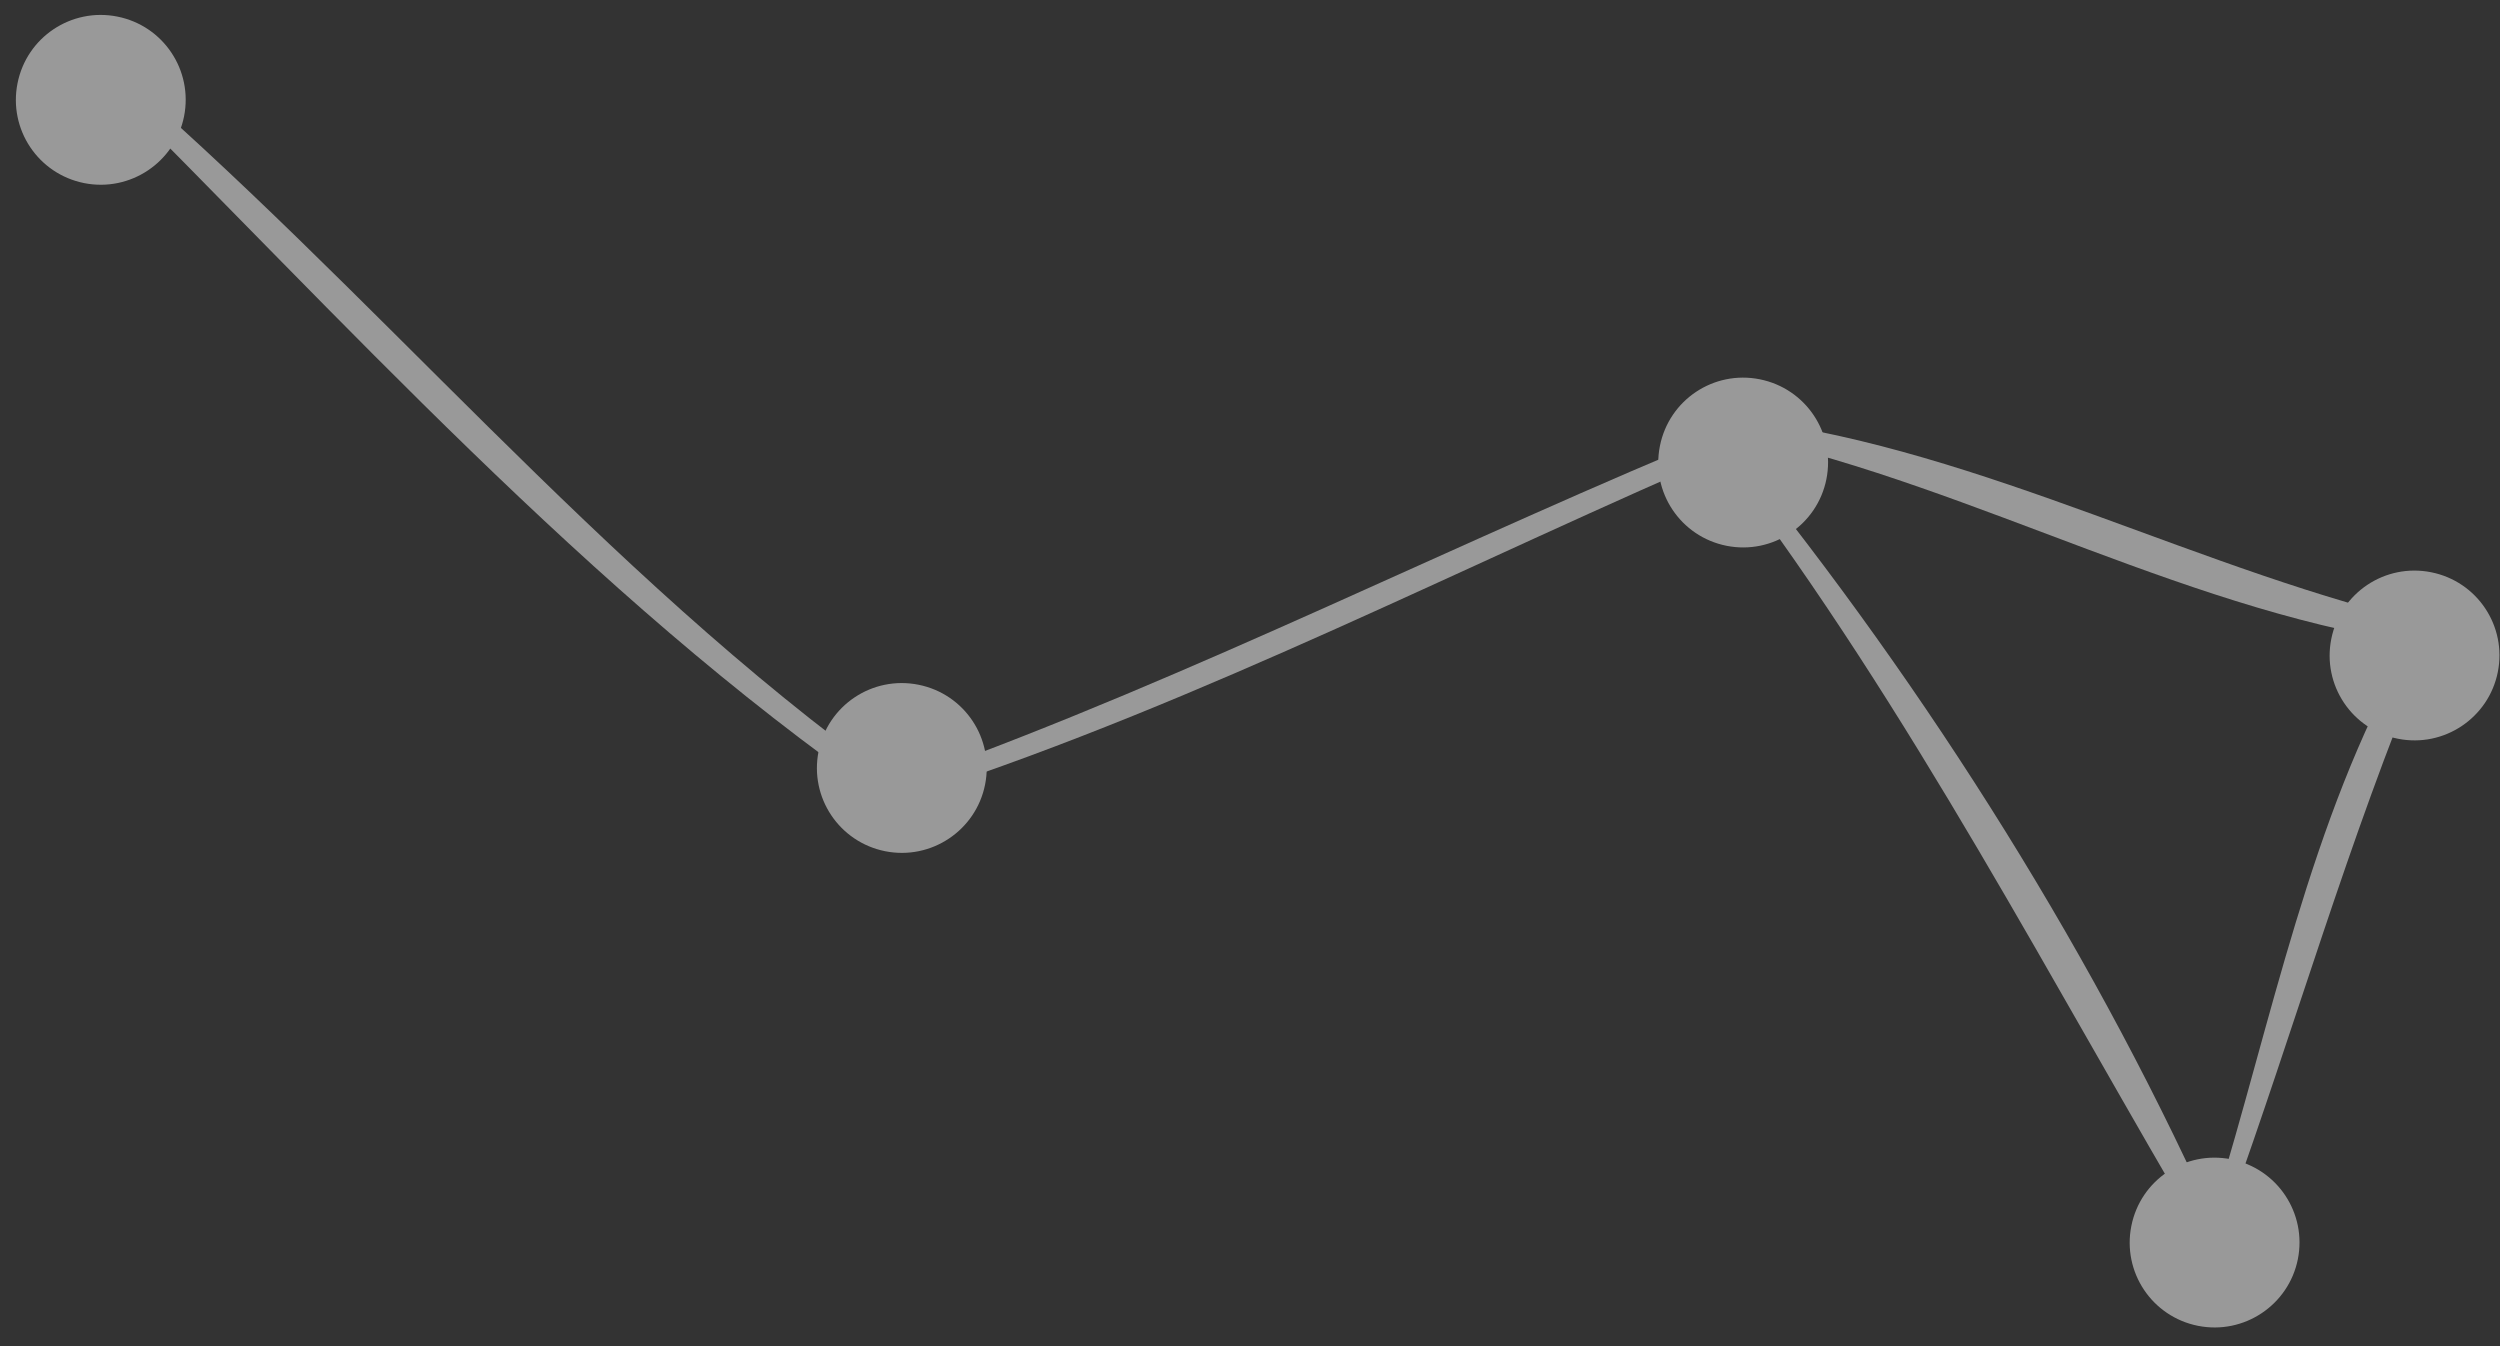<?xml version="1.0" encoding="UTF-8"?> <svg xmlns="http://www.w3.org/2000/svg" width="91" height="49" viewBox="0 0 91 49" fill="none"><rect x="0" y="0" width="91" height="49" fill="#333333" stroke="none"/> <g opacity="0.5"> <path d="M66.481 17.441C66.149 19.108 64.524 20.201 62.847 19.867C61.17 19.533 60.086 17.91 60.421 16.233C60.755 14.556 62.378 13.472 64.055 13.806C65.732 14.141 66.816 15.764 66.481 17.441Z" fill="white"></path> <path d="M90.92 24.464C90.588 26.131 88.962 27.225 87.285 26.89C85.608 26.556 84.525 24.933 84.859 23.256C85.193 21.579 86.817 20.495 88.494 20.83C90.171 21.164 91.254 22.787 90.92 24.464Z" fill="white"></path> <path d="M83.642 45.834C83.309 47.501 81.684 48.594 80.007 48.26C78.33 47.926 77.247 46.302 77.581 44.625C77.915 42.948 79.538 41.865 81.215 42.199C82.892 42.533 83.976 44.157 83.642 45.834Z" fill="white"></path> <path d="M6.699 4.239C6.366 5.906 4.741 6.999 3.064 6.665C1.387 6.331 0.304 4.707 0.638 3.03C0.972 1.353 2.596 0.27 4.273 0.604C5.95 0.938 7.033 2.562 6.699 4.239Z" fill="white"></path> <path d="M35.857 28.558C35.525 30.226 33.9 31.319 32.222 30.985C30.546 30.65 29.462 29.027 29.796 27.35C30.131 25.673 31.754 24.59 33.431 24.924C35.108 25.258 36.191 26.881 35.857 28.558Z" fill="white"></path> <path d="M81.128 44.068C83.546 37.361 85.483 30.559 88.235 23.97C88.391 23.593 87.791 23.331 87.589 23.678C84.091 29.822 82.679 37.209 80.609 43.914C80.501 44.249 81.011 44.402 81.128 44.068Z" fill="white"></path> <path d="M63.617 15.901C72.061 17.788 79.871 22.394 88.462 23.495C88.88 23.548 88.989 22.845 88.579 22.753C80.131 20.835 72.311 16.431 63.719 15.289C63.371 15.24 63.276 15.823 63.617 15.901Z" fill="white"></path> <path d="M33.657 28.854C43.88 25.498 53.508 20.473 63.386 16.243C63.809 16.062 63.464 15.442 63.042 15.613C53.127 19.673 43.597 24.564 33.499 28.211C33.103 28.356 33.253 28.988 33.666 28.856L33.657 28.854Z" fill="white"></path> <path d="M3.303 2.501C12.497 11.625 21.379 21.593 32.064 29.016C32.449 29.286 32.827 28.668 32.444 28.388C21.773 20.744 13.624 10.575 3.707 2.113C3.436 1.885 3.04 2.235 3.303 2.501Z" fill="white"></path> <path d="M62.835 16.959C69.638 25.952 74.643 35.73 80.356 45.383C80.555 45.718 81.027 45.445 80.872 45.098C76.451 35.05 70.167 25.089 63.249 16.572C63.011 16.28 62.615 16.68 62.833 16.969L62.835 16.959Z" fill="white"></path> </g> </svg> 